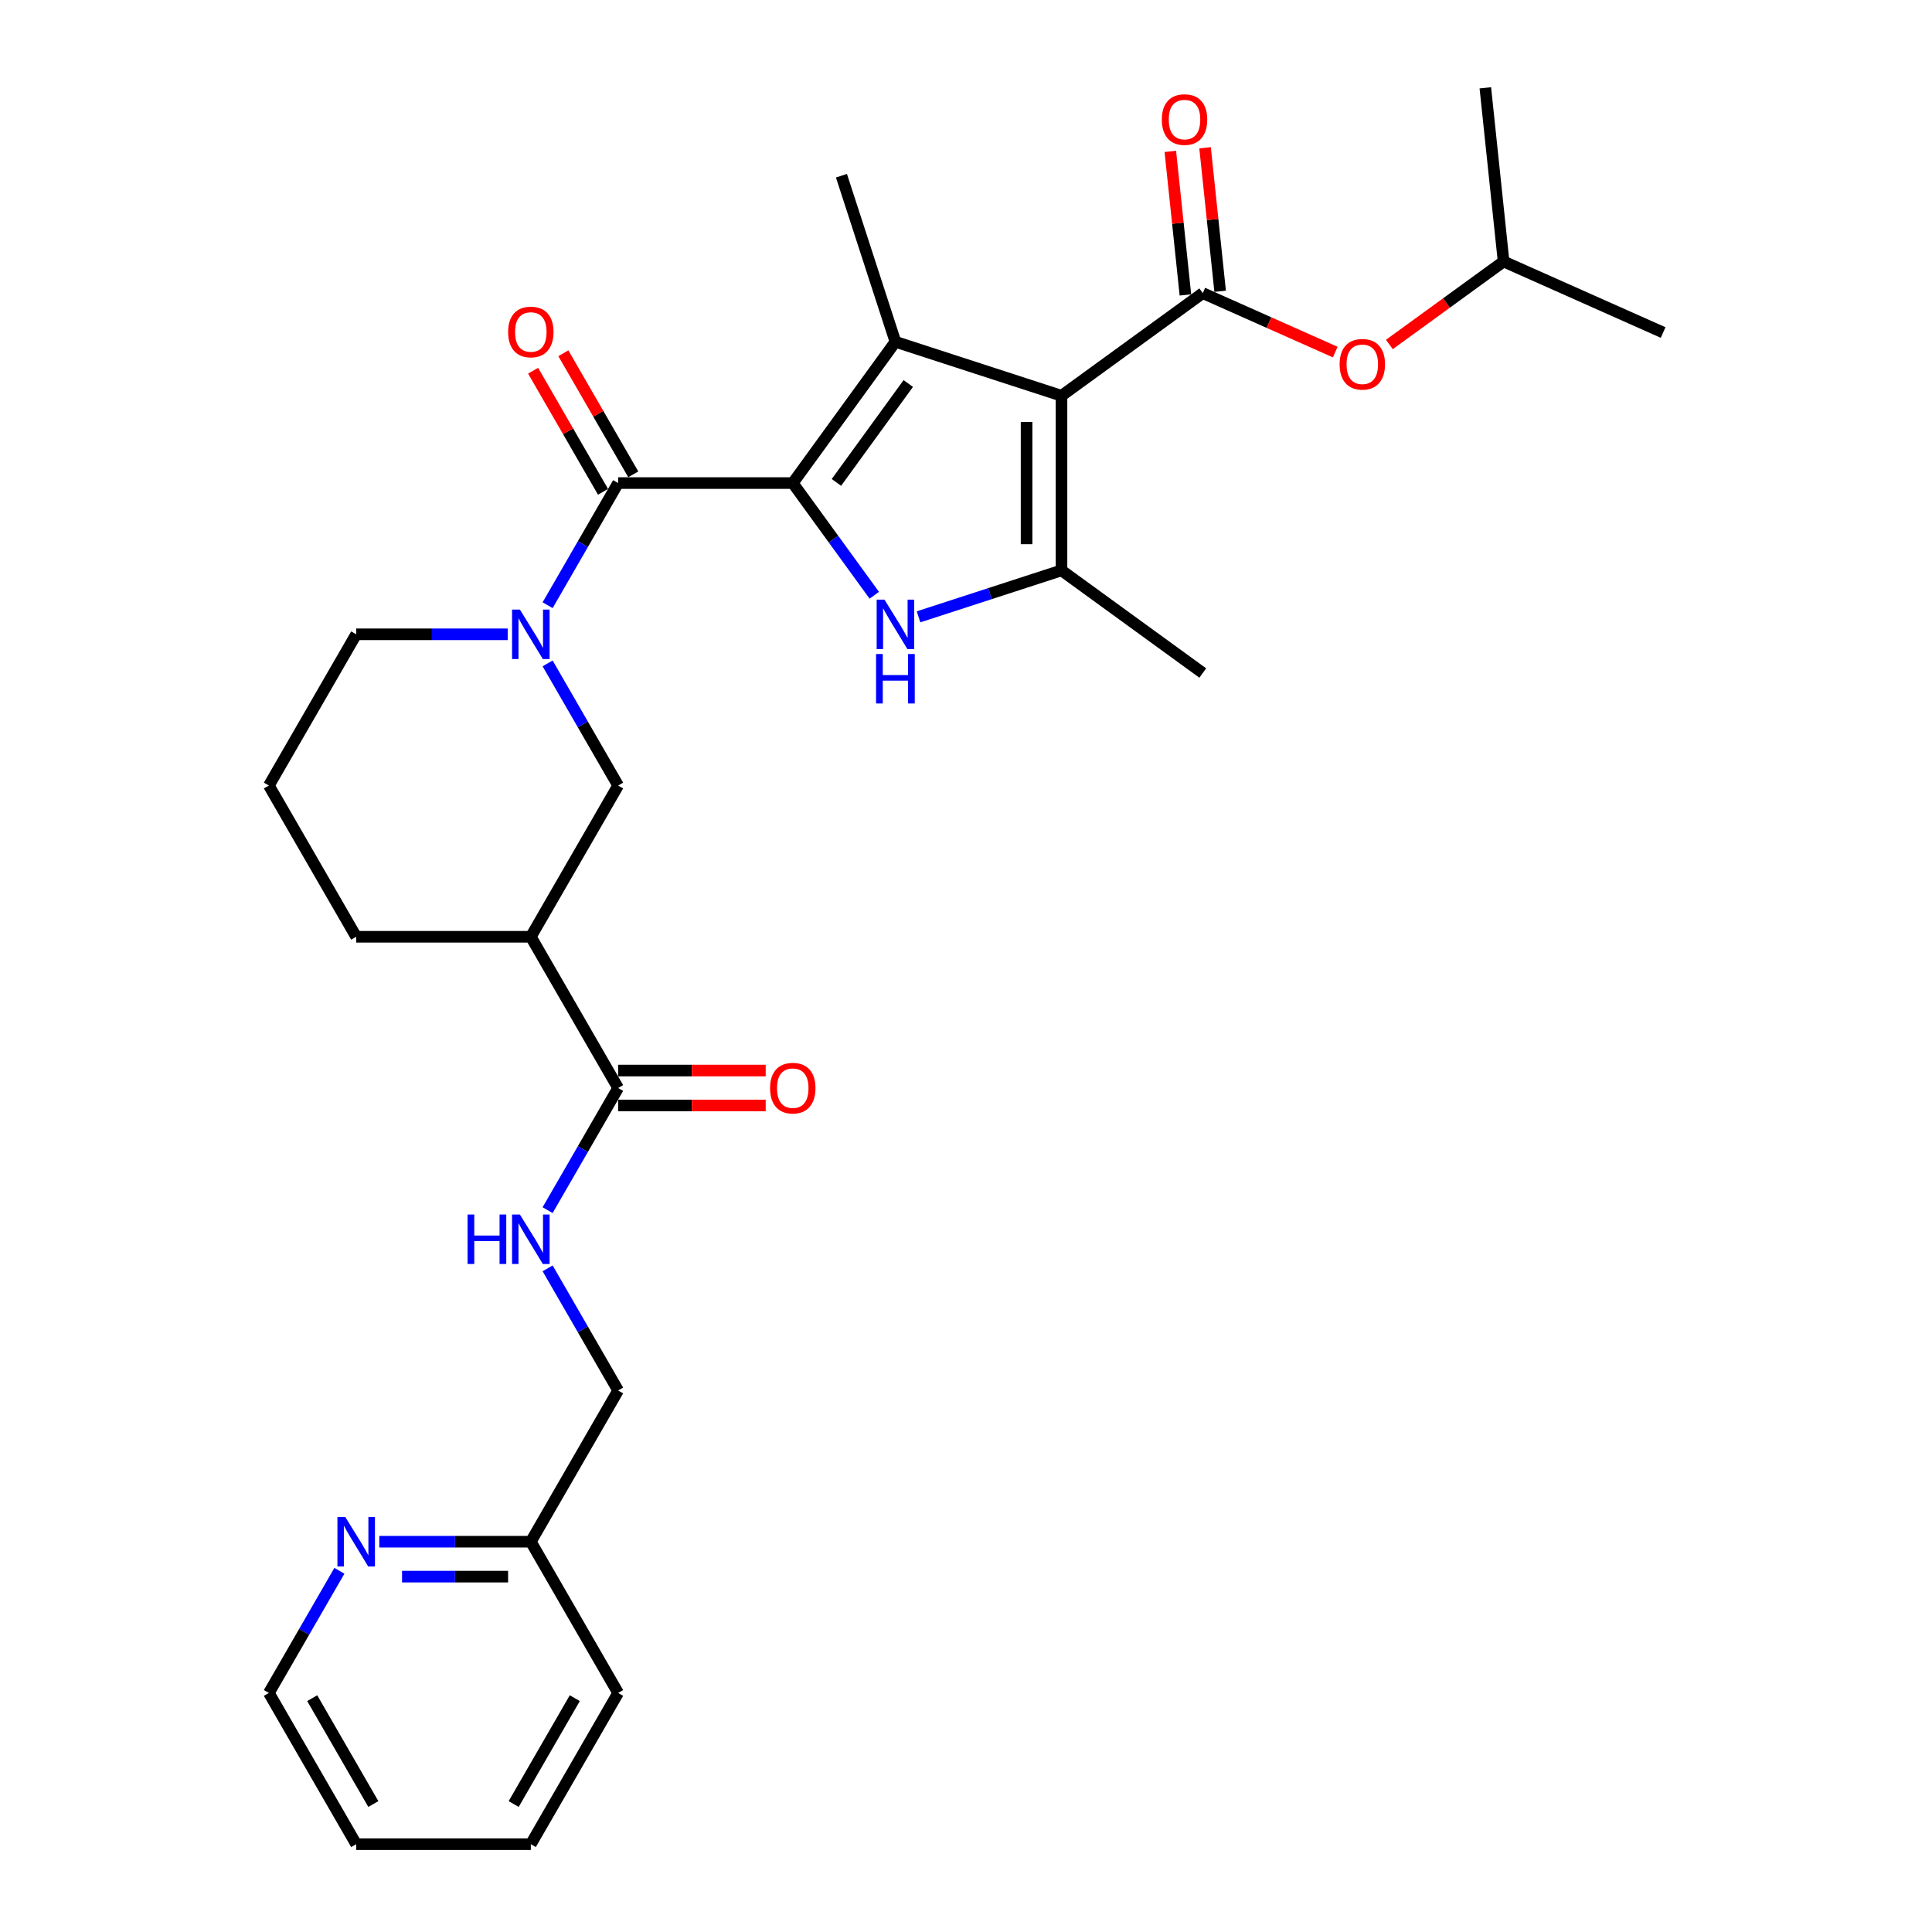 <?xml version='1.0' encoding='iso-8859-1'?>
<svg version='1.1' baseProfile='full'
              xmlns='http://www.w3.org/2000/svg'
                      xmlns:rdkit='http://www.rdkit.org/xml'
                      xmlns:xlink='http://www.w3.org/1999/xlink'
                  xml:space='preserve'
width='1000px' height='1000px' viewBox='0 0 1000 1000'>
<!-- END OF HEADER -->
<rect style='opacity:1.0;fill:#FFFFFF;stroke:none' width='1000' height='1000' x='0' y='0'> </rect>
<path class='bond-1' d='M 549.43,204.842 L 463.465,176.91' style='fill:none;fill-rule:evenodd;stroke:#000000;stroke-width:6px;stroke-linecap:butt;stroke-linejoin:miter;stroke-opacity:1' />
<path class='bond-3' d='M 549.43,204.842 L 549.43,295.23' style='fill:none;fill-rule:evenodd;stroke:#000000;stroke-width:6px;stroke-linecap:butt;stroke-linejoin:miter;stroke-opacity:1' />
<path class='bond-3' d='M 531.352,218.4 L 531.352,281.672' style='fill:none;fill-rule:evenodd;stroke:#000000;stroke-width:6px;stroke-linecap:butt;stroke-linejoin:miter;stroke-opacity:1' />
<path class='bond-5' d='M 549.43,204.842 L 622.556,151.713' style='fill:none;fill-rule:evenodd;stroke:#000000;stroke-width:6px;stroke-linecap:butt;stroke-linejoin:miter;stroke-opacity:1' />
<path class='bond-0' d='M 410.336,250.036 L 463.465,176.91' style='fill:none;fill-rule:evenodd;stroke:#000000;stroke-width:6px;stroke-linecap:butt;stroke-linejoin:miter;stroke-opacity:1' />
<path class='bond-0' d='M 432.931,249.693 L 470.121,198.505' style='fill:none;fill-rule:evenodd;stroke:#000000;stroke-width:6px;stroke-linecap:butt;stroke-linejoin:miter;stroke-opacity:1' />
<path class='bond-4' d='M 410.336,250.036 L 319.947,250.036' style='fill:none;fill-rule:evenodd;stroke:#000000;stroke-width:6px;stroke-linecap:butt;stroke-linejoin:miter;stroke-opacity:1' />
<path class='bond-30' d='M 410.336,250.036 L 431.43,279.07' style='fill:none;fill-rule:evenodd;stroke:#000000;stroke-width:6px;stroke-linecap:butt;stroke-linejoin:miter;stroke-opacity:1' />
<path class='bond-30' d='M 431.43,279.07 L 452.524,308.103' style='fill:none;fill-rule:evenodd;stroke:#0000FF;stroke-width:6px;stroke-linecap:butt;stroke-linejoin:miter;stroke-opacity:1' />
<path class='bond-16' d='M 463.465,176.91 L 435.533,90.945' style='fill:none;fill-rule:evenodd;stroke:#000000;stroke-width:6px;stroke-linecap:butt;stroke-linejoin:miter;stroke-opacity:1' />
<path class='bond-2' d='M 475.433,319.274 L 512.431,307.252' style='fill:none;fill-rule:evenodd;stroke:#0000FF;stroke-width:6px;stroke-linecap:butt;stroke-linejoin:miter;stroke-opacity:1' />
<path class='bond-2' d='M 512.431,307.252 L 549.43,295.23' style='fill:none;fill-rule:evenodd;stroke:#000000;stroke-width:6px;stroke-linecap:butt;stroke-linejoin:miter;stroke-opacity:1' />
<path class='bond-20' d='M 549.43,295.23 L 622.556,348.359' style='fill:none;fill-rule:evenodd;stroke:#000000;stroke-width:6px;stroke-linecap:butt;stroke-linejoin:miter;stroke-opacity:1' />
<path class='bond-6' d='M 319.947,250.036 L 301.697,281.646' style='fill:none;fill-rule:evenodd;stroke:#000000;stroke-width:6px;stroke-linecap:butt;stroke-linejoin:miter;stroke-opacity:1' />
<path class='bond-6' d='M 301.697,281.646 L 283.447,313.256' style='fill:none;fill-rule:evenodd;stroke:#0000FF;stroke-width:6px;stroke-linecap:butt;stroke-linejoin:miter;stroke-opacity:1' />
<path class='bond-13' d='M 327.775,245.517 L 309.682,214.178' style='fill:none;fill-rule:evenodd;stroke:#000000;stroke-width:6px;stroke-linecap:butt;stroke-linejoin:miter;stroke-opacity:1' />
<path class='bond-13' d='M 309.682,214.178 L 291.588,182.839' style='fill:none;fill-rule:evenodd;stroke:#FF0000;stroke-width:6px;stroke-linecap:butt;stroke-linejoin:miter;stroke-opacity:1' />
<path class='bond-13' d='M 312.12,254.556 L 294.026,223.217' style='fill:none;fill-rule:evenodd;stroke:#000000;stroke-width:6px;stroke-linecap:butt;stroke-linejoin:miter;stroke-opacity:1' />
<path class='bond-13' d='M 294.026,223.217 L 275.933,191.878' style='fill:none;fill-rule:evenodd;stroke:#FF0000;stroke-width:6px;stroke-linecap:butt;stroke-linejoin:miter;stroke-opacity:1' />
<path class='bond-10' d='M 622.556,151.713 L 656.838,166.976' style='fill:none;fill-rule:evenodd;stroke:#000000;stroke-width:6px;stroke-linecap:butt;stroke-linejoin:miter;stroke-opacity:1' />
<path class='bond-10' d='M 656.838,166.976 L 691.12,182.239' style='fill:none;fill-rule:evenodd;stroke:#FF0000;stroke-width:6px;stroke-linecap:butt;stroke-linejoin:miter;stroke-opacity:1' />
<path class='bond-12' d='M 631.545,150.768 L 627.641,113.622' style='fill:none;fill-rule:evenodd;stroke:#000000;stroke-width:6px;stroke-linecap:butt;stroke-linejoin:miter;stroke-opacity:1' />
<path class='bond-12' d='M 627.641,113.622 L 623.737,76.475' style='fill:none;fill-rule:evenodd;stroke:#FF0000;stroke-width:6px;stroke-linecap:butt;stroke-linejoin:miter;stroke-opacity:1' />
<path class='bond-12' d='M 613.566,152.658 L 609.662,115.511' style='fill:none;fill-rule:evenodd;stroke:#000000;stroke-width:6px;stroke-linecap:butt;stroke-linejoin:miter;stroke-opacity:1' />
<path class='bond-12' d='M 609.662,115.511 L 605.758,78.365' style='fill:none;fill-rule:evenodd;stroke:#FF0000;stroke-width:6px;stroke-linecap:butt;stroke-linejoin:miter;stroke-opacity:1' />
<path class='bond-9' d='M 283.447,343.374 L 301.697,374.984' style='fill:none;fill-rule:evenodd;stroke:#0000FF;stroke-width:6px;stroke-linecap:butt;stroke-linejoin:miter;stroke-opacity:1' />
<path class='bond-9' d='M 301.697,374.984 L 319.947,406.594' style='fill:none;fill-rule:evenodd;stroke:#000000;stroke-width:6px;stroke-linecap:butt;stroke-linejoin:miter;stroke-opacity:1' />
<path class='bond-19' d='M 262.786,328.315 L 223.575,328.315' style='fill:none;fill-rule:evenodd;stroke:#0000FF;stroke-width:6px;stroke-linecap:butt;stroke-linejoin:miter;stroke-opacity:1' />
<path class='bond-19' d='M 223.575,328.315 L 184.365,328.315' style='fill:none;fill-rule:evenodd;stroke:#000000;stroke-width:6px;stroke-linecap:butt;stroke-linejoin:miter;stroke-opacity:1' />
<path class='bond-7' d='M 274.753,484.873 L 319.947,406.594' style='fill:none;fill-rule:evenodd;stroke:#000000;stroke-width:6px;stroke-linecap:butt;stroke-linejoin:miter;stroke-opacity:1' />
<path class='bond-8' d='M 274.753,484.873 L 319.947,563.151' style='fill:none;fill-rule:evenodd;stroke:#000000;stroke-width:6px;stroke-linecap:butt;stroke-linejoin:miter;stroke-opacity:1' />
<path class='bond-31' d='M 274.753,484.873 L 184.365,484.873' style='fill:none;fill-rule:evenodd;stroke:#000000;stroke-width:6px;stroke-linecap:butt;stroke-linejoin:miter;stroke-opacity:1' />
<path class='bond-11' d='M 319.947,563.151 L 301.697,594.761' style='fill:none;fill-rule:evenodd;stroke:#000000;stroke-width:6px;stroke-linecap:butt;stroke-linejoin:miter;stroke-opacity:1' />
<path class='bond-11' d='M 301.697,594.761 L 283.447,626.371' style='fill:none;fill-rule:evenodd;stroke:#0000FF;stroke-width:6px;stroke-linecap:butt;stroke-linejoin:miter;stroke-opacity:1' />
<path class='bond-15' d='M 319.947,572.19 L 358.137,572.19' style='fill:none;fill-rule:evenodd;stroke:#000000;stroke-width:6px;stroke-linecap:butt;stroke-linejoin:miter;stroke-opacity:1' />
<path class='bond-15' d='M 358.137,572.19 L 396.326,572.19' style='fill:none;fill-rule:evenodd;stroke:#FF0000;stroke-width:6px;stroke-linecap:butt;stroke-linejoin:miter;stroke-opacity:1' />
<path class='bond-15' d='M 319.947,554.113 L 358.137,554.113' style='fill:none;fill-rule:evenodd;stroke:#000000;stroke-width:6px;stroke-linecap:butt;stroke-linejoin:miter;stroke-opacity:1' />
<path class='bond-15' d='M 358.137,554.113 L 396.326,554.113' style='fill:none;fill-rule:evenodd;stroke:#FF0000;stroke-width:6px;stroke-linecap:butt;stroke-linejoin:miter;stroke-opacity:1' />
<path class='bond-22' d='M 719.14,178.298 L 748.698,156.823' style='fill:none;fill-rule:evenodd;stroke:#FF0000;stroke-width:6px;stroke-linecap:butt;stroke-linejoin:miter;stroke-opacity:1' />
<path class='bond-22' d='M 748.698,156.823 L 778.256,135.348' style='fill:none;fill-rule:evenodd;stroke:#000000;stroke-width:6px;stroke-linecap:butt;stroke-linejoin:miter;stroke-opacity:1' />
<path class='bond-17' d='M 283.447,656.489 L 301.697,688.099' style='fill:none;fill-rule:evenodd;stroke:#0000FF;stroke-width:6px;stroke-linecap:butt;stroke-linejoin:miter;stroke-opacity:1' />
<path class='bond-17' d='M 301.697,688.099 L 319.947,719.709' style='fill:none;fill-rule:evenodd;stroke:#000000;stroke-width:6px;stroke-linecap:butt;stroke-linejoin:miter;stroke-opacity:1' />
<path class='bond-14' d='M 196.332,797.988 L 235.543,797.988' style='fill:none;fill-rule:evenodd;stroke:#0000FF;stroke-width:6px;stroke-linecap:butt;stroke-linejoin:miter;stroke-opacity:1' />
<path class='bond-14' d='M 235.543,797.988 L 274.753,797.988' style='fill:none;fill-rule:evenodd;stroke:#000000;stroke-width:6px;stroke-linecap:butt;stroke-linejoin:miter;stroke-opacity:1' />
<path class='bond-14' d='M 208.095,816.066 L 235.543,816.066' style='fill:none;fill-rule:evenodd;stroke:#0000FF;stroke-width:6px;stroke-linecap:butt;stroke-linejoin:miter;stroke-opacity:1' />
<path class='bond-14' d='M 235.543,816.066 L 262.99,816.066' style='fill:none;fill-rule:evenodd;stroke:#000000;stroke-width:6px;stroke-linecap:butt;stroke-linejoin:miter;stroke-opacity:1' />
<path class='bond-24' d='M 175.67,813.047 L 157.42,844.657' style='fill:none;fill-rule:evenodd;stroke:#0000FF;stroke-width:6px;stroke-linecap:butt;stroke-linejoin:miter;stroke-opacity:1' />
<path class='bond-24' d='M 157.42,844.657 L 139.17,876.267' style='fill:none;fill-rule:evenodd;stroke:#000000;stroke-width:6px;stroke-linecap:butt;stroke-linejoin:miter;stroke-opacity:1' />
<path class='bond-18' d='M 319.947,719.709 L 274.753,797.988' style='fill:none;fill-rule:evenodd;stroke:#000000;stroke-width:6px;stroke-linecap:butt;stroke-linejoin:miter;stroke-opacity:1' />
<path class='bond-25' d='M 274.753,797.988 L 319.947,876.267' style='fill:none;fill-rule:evenodd;stroke:#000000;stroke-width:6px;stroke-linecap:butt;stroke-linejoin:miter;stroke-opacity:1' />
<path class='bond-23' d='M 184.365,328.315 L 139.17,406.594' style='fill:none;fill-rule:evenodd;stroke:#000000;stroke-width:6px;stroke-linecap:butt;stroke-linejoin:miter;stroke-opacity:1' />
<path class='bond-21' d='M 184.365,484.873 L 139.17,406.594' style='fill:none;fill-rule:evenodd;stroke:#000000;stroke-width:6px;stroke-linecap:butt;stroke-linejoin:miter;stroke-opacity:1' />
<path class='bond-26' d='M 778.256,135.348 L 860.83,172.112' style='fill:none;fill-rule:evenodd;stroke:#000000;stroke-width:6px;stroke-linecap:butt;stroke-linejoin:miter;stroke-opacity:1' />
<path class='bond-27' d='M 778.256,135.348 L 768.807,45.455' style='fill:none;fill-rule:evenodd;stroke:#000000;stroke-width:6px;stroke-linecap:butt;stroke-linejoin:miter;stroke-opacity:1' />
<path class='bond-32' d='M 139.17,876.267 L 184.365,954.545' style='fill:none;fill-rule:evenodd;stroke:#000000;stroke-width:6px;stroke-linecap:butt;stroke-linejoin:miter;stroke-opacity:1' />
<path class='bond-32' d='M 161.605,878.97 L 193.241,933.765' style='fill:none;fill-rule:evenodd;stroke:#000000;stroke-width:6px;stroke-linecap:butt;stroke-linejoin:miter;stroke-opacity:1' />
<path class='bond-29' d='M 319.947,876.267 L 274.753,954.545' style='fill:none;fill-rule:evenodd;stroke:#000000;stroke-width:6px;stroke-linecap:butt;stroke-linejoin:miter;stroke-opacity:1' />
<path class='bond-29' d='M 297.513,878.97 L 265.877,933.765' style='fill:none;fill-rule:evenodd;stroke:#000000;stroke-width:6px;stroke-linecap:butt;stroke-linejoin:miter;stroke-opacity:1' />
<path class='bond-28' d='M 184.365,954.545 L 274.753,954.545' style='fill:none;fill-rule:evenodd;stroke:#000000;stroke-width:6px;stroke-linecap:butt;stroke-linejoin:miter;stroke-opacity:1' />
<path  class='atom-3' d='M 457.807 310.363
L 466.195 323.921
Q 467.026 325.259, 468.364 327.681
Q 469.702 330.104, 469.774 330.248
L 469.774 310.363
L 473.173 310.363
L 473.173 335.961
L 469.666 335.961
L 460.663 321.137
Q 459.615 319.402, 458.494 317.413
Q 457.409 315.425, 457.084 314.81
L 457.084 335.961
L 453.757 335.961
L 453.757 310.363
L 457.807 310.363
' fill='#0000FF'/>
<path  class='atom-3' d='M 453.45 338.521
L 456.921 338.521
L 456.921 349.404
L 470.009 349.404
L 470.009 338.521
L 473.48 338.521
L 473.48 364.119
L 470.009 364.119
L 470.009 352.296
L 456.921 352.296
L 456.921 364.119
L 453.45 364.119
L 453.45 338.521
' fill='#0000FF'/>
<path  class='atom-7' d='M 269.095 315.516
L 277.483 329.074
Q 278.314 330.412, 279.652 332.834
Q 280.99 335.257, 281.062 335.401
L 281.062 315.516
L 284.461 315.516
L 284.461 341.114
L 280.954 341.114
L 271.951 326.29
Q 270.903 324.555, 269.782 322.566
Q 268.697 320.578, 268.372 319.963
L 268.372 341.114
L 265.045 341.114
L 265.045 315.516
L 269.095 315.516
' fill='#0000FF'/>
<path  class='atom-11' d='M 693.379 188.549
Q 693.379 182.403, 696.416 178.968
Q 699.453 175.533, 705.13 175.533
Q 710.806 175.533, 713.843 178.968
Q 716.88 182.403, 716.88 188.549
Q 716.88 194.768, 713.807 198.311
Q 710.734 201.818, 705.13 201.818
Q 699.49 201.818, 696.416 198.311
Q 693.379 194.804, 693.379 188.549
M 705.13 198.926
Q 709.035 198.926, 711.132 196.323
Q 713.265 193.683, 713.265 188.549
Q 713.265 183.524, 711.132 180.993
Q 709.035 178.426, 705.13 178.426
Q 701.225 178.426, 699.092 180.957
Q 696.995 183.488, 696.995 188.549
Q 696.995 193.72, 699.092 196.323
Q 701.225 198.926, 705.13 198.926
' fill='#FF0000'/>
<path  class='atom-12' d='M 242.014 628.631
L 245.485 628.631
L 245.485 639.514
L 258.574 639.514
L 258.574 628.631
L 262.044 628.631
L 262.044 654.229
L 258.574 654.229
L 258.574 642.406
L 245.485 642.406
L 245.485 654.229
L 242.014 654.229
L 242.014 628.631
' fill='#0000FF'/>
<path  class='atom-12' d='M 269.095 628.631
L 277.483 642.189
Q 278.314 643.527, 279.652 645.95
Q 280.99 648.372, 281.062 648.517
L 281.062 628.631
L 284.461 628.631
L 284.461 654.229
L 280.954 654.229
L 271.951 639.405
Q 270.903 637.67, 269.782 635.681
Q 268.697 633.693, 268.372 633.078
L 268.372 654.229
L 265.045 654.229
L 265.045 628.631
L 269.095 628.631
' fill='#0000FF'/>
<path  class='atom-13' d='M 601.357 61.892
Q 601.357 55.745, 604.394 52.31
Q 607.431 48.876, 613.107 48.876
Q 618.784 48.876, 621.821 52.31
Q 624.858 55.745, 624.858 61.892
Q 624.858 68.11, 621.785 71.654
Q 618.712 75.161, 613.107 75.161
Q 607.467 75.161, 604.394 71.654
Q 601.357 68.147, 601.357 61.892
M 613.107 72.268
Q 617.012 72.268, 619.109 69.665
Q 621.242 67.026, 621.242 61.892
Q 621.242 56.866, 619.109 54.335
Q 617.012 51.768, 613.107 51.768
Q 609.203 51.768, 607.07 54.299
Q 604.973 56.83, 604.973 61.892
Q 604.973 67.062, 607.07 69.665
Q 609.203 72.268, 613.107 72.268
' fill='#FF0000'/>
<path  class='atom-14' d='M 263.003 171.83
Q 263.003 165.683, 266.04 162.248
Q 269.077 158.814, 274.753 158.814
Q 280.43 158.814, 283.467 162.248
Q 286.504 165.683, 286.504 171.83
Q 286.504 178.048, 283.43 181.592
Q 280.357 185.099, 274.753 185.099
Q 269.113 185.099, 266.04 181.592
Q 263.003 178.084, 263.003 171.83
M 274.753 182.206
Q 278.658 182.206, 280.755 179.603
Q 282.888 176.964, 282.888 171.83
Q 282.888 166.804, 280.755 164.273
Q 278.658 161.706, 274.753 161.706
Q 270.848 161.706, 268.715 164.237
Q 266.618 166.768, 266.618 171.83
Q 266.618 177, 268.715 179.603
Q 270.848 182.206, 274.753 182.206
' fill='#FF0000'/>
<path  class='atom-15' d='M 178.706 785.189
L 187.094 798.747
Q 187.926 800.085, 189.264 802.507
Q 190.601 804.93, 190.674 805.074
L 190.674 785.189
L 194.072 785.189
L 194.072 810.787
L 190.565 810.787
L 181.562 795.963
Q 180.514 794.228, 179.393 792.239
Q 178.309 790.251, 177.983 789.636
L 177.983 810.787
L 174.657 810.787
L 174.657 785.189
L 178.706 785.189
' fill='#0000FF'/>
<path  class='atom-16' d='M 398.586 563.224
Q 398.586 557.077, 401.623 553.642
Q 404.66 550.208, 410.336 550.208
Q 416.012 550.208, 419.049 553.642
Q 422.087 557.077, 422.087 563.224
Q 422.087 569.442, 419.013 572.986
Q 415.94 576.493, 410.336 576.493
Q 404.696 576.493, 401.623 572.986
Q 398.586 569.479, 398.586 563.224
M 410.336 573.6
Q 414.241 573.6, 416.338 570.997
Q 418.471 568.358, 418.471 563.224
Q 418.471 558.198, 416.338 555.667
Q 414.241 553.1, 410.336 553.1
Q 406.431 553.1, 404.298 555.631
Q 402.201 558.162, 402.201 563.224
Q 402.201 568.394, 404.298 570.997
Q 406.431 573.6, 410.336 573.6
' fill='#FF0000'/>
</svg>
